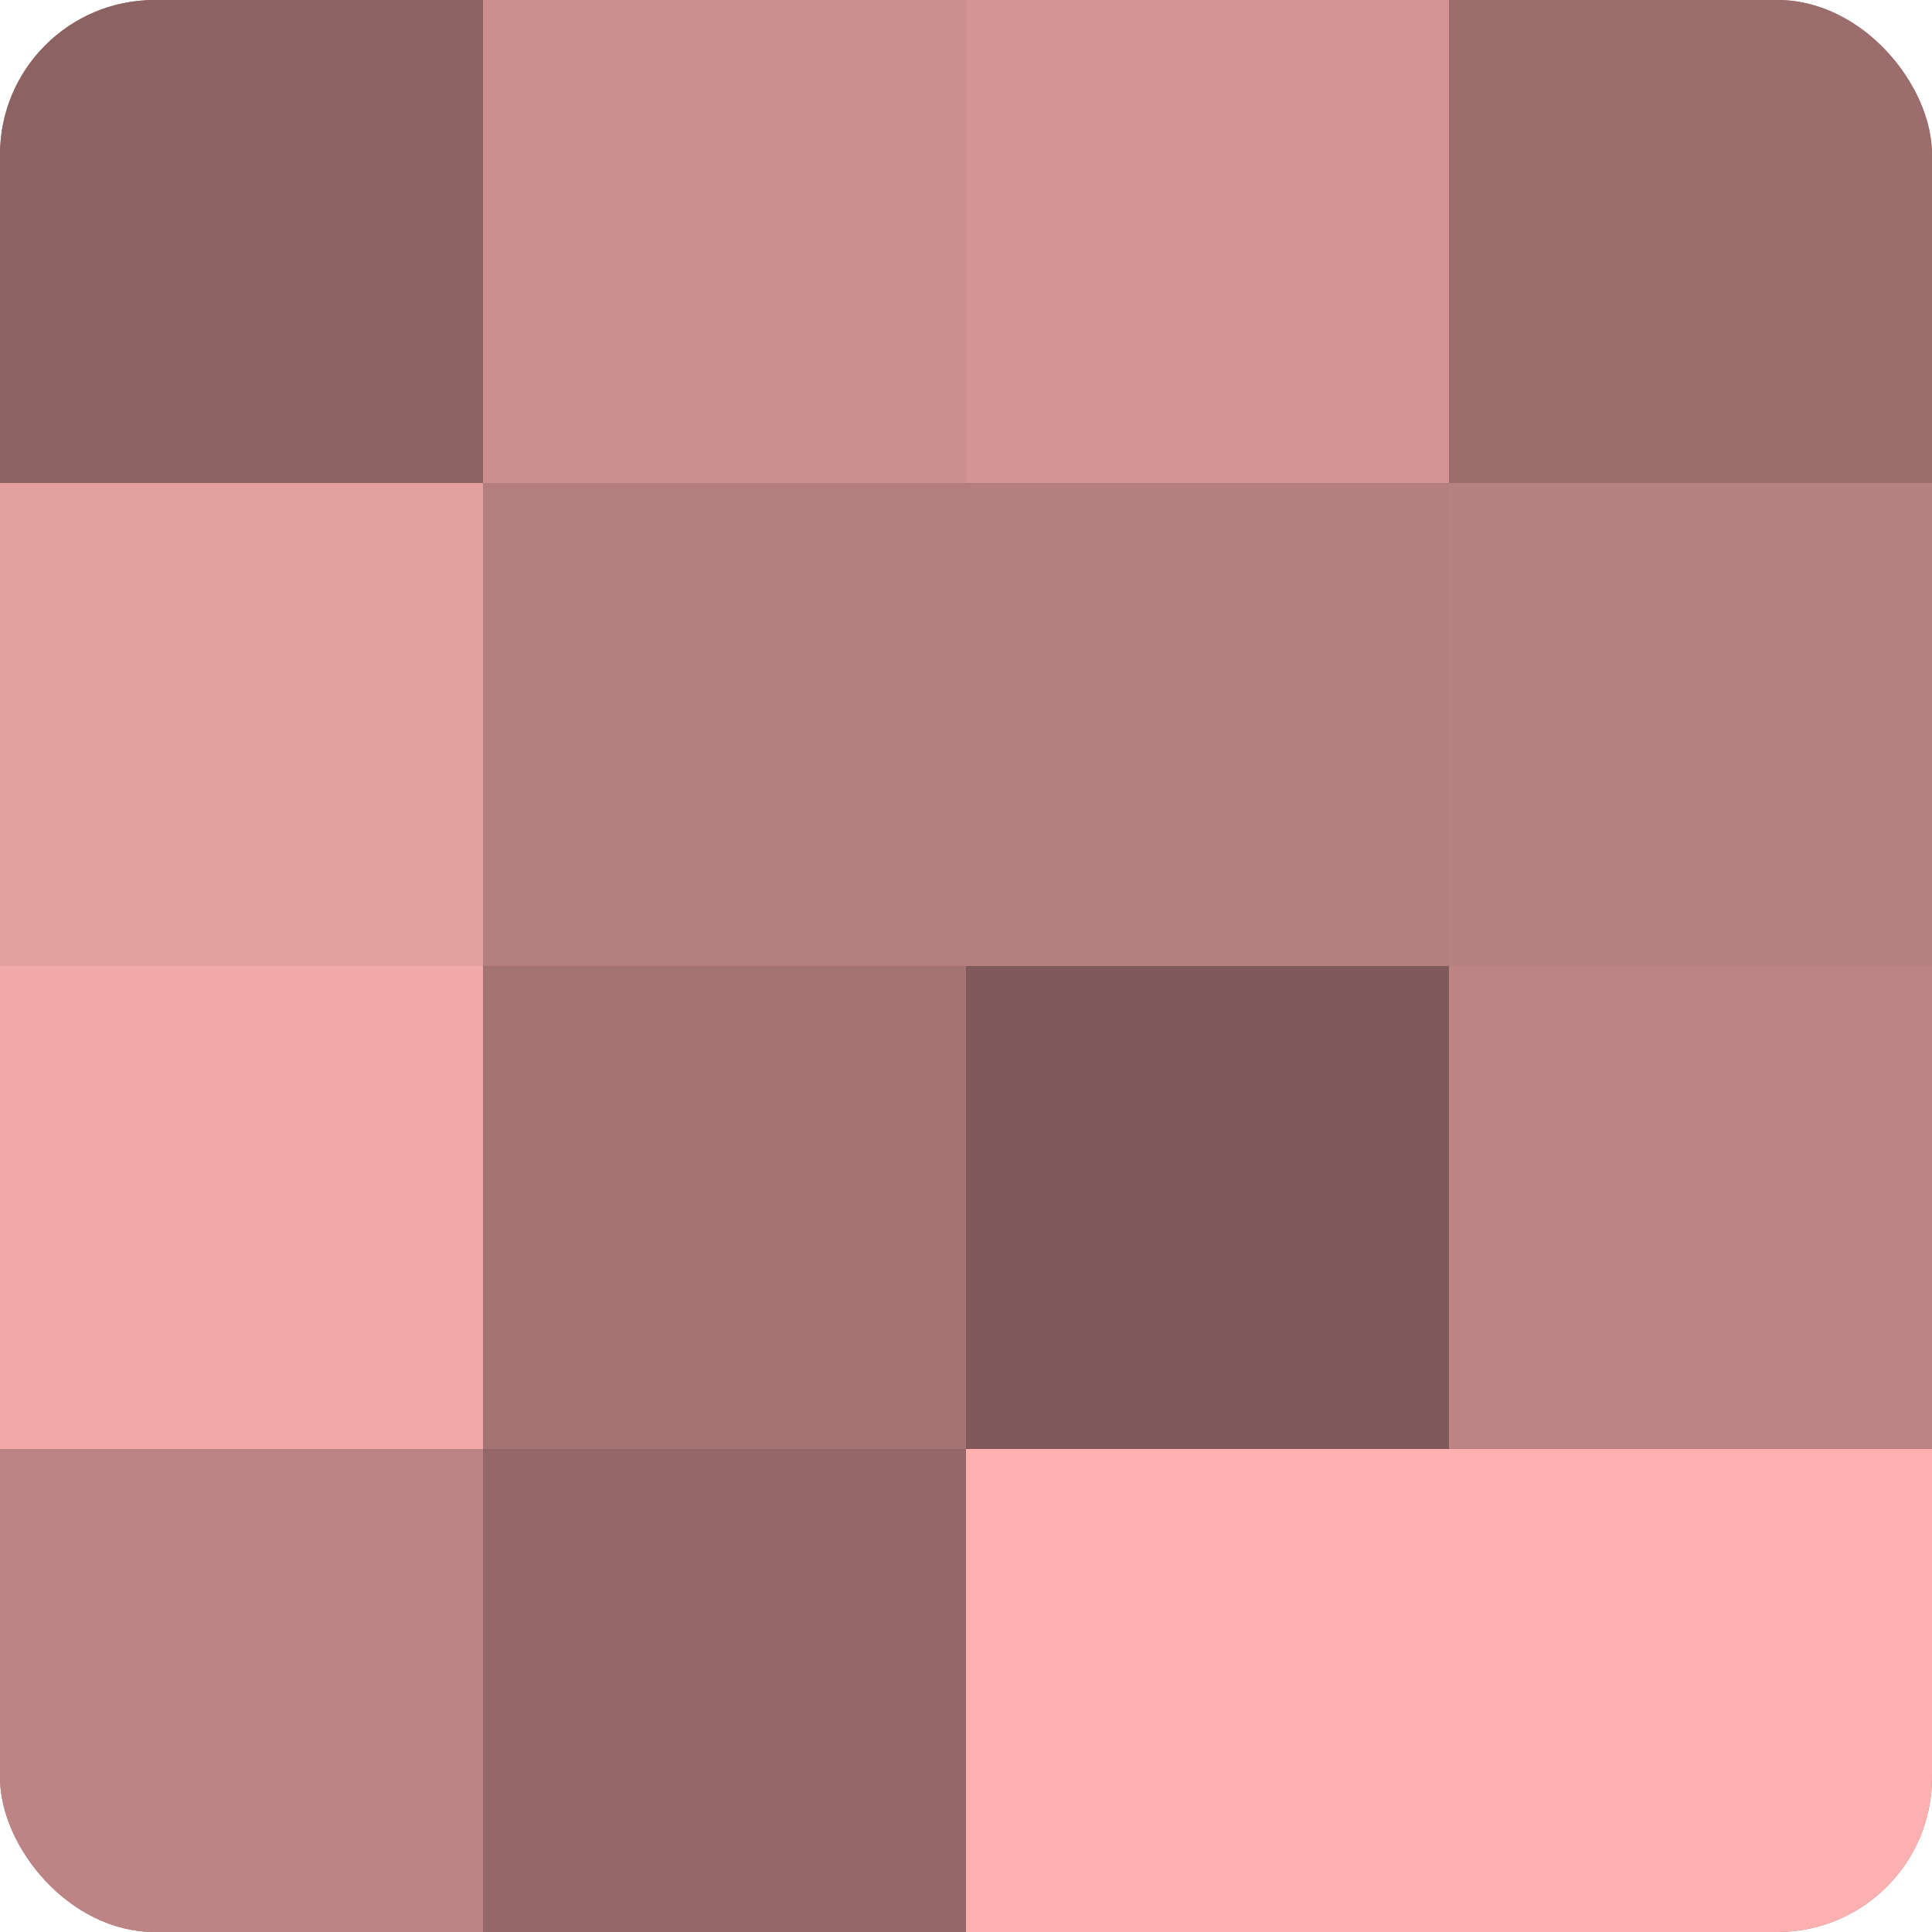 <?xml version="1.0" encoding="UTF-8"?>
<svg xmlns="http://www.w3.org/2000/svg" width="80" height="80" viewBox="0 0 100 100" preserveAspectRatio="xMidYMid meet"><defs><clipPath id="c" width="100" height="100"><rect width="100" height="100" rx="8" ry="8"/></clipPath></defs><g clip-path="url(#c)"><rect width="100" height="100" fill="#a07070"/><rect width="25" height="25" fill="#8c6262"/><rect y="25" width="25" height="25" fill="#e49f9f"/><rect y="50" width="25" height="25" fill="#f0a8a8"/><rect y="75" width="25" height="25" fill="#bc8484"/><rect x="25" width="25" height="25" fill="#cc8f8f"/><rect x="25" y="25" width="25" height="25" fill="#b47e7e"/><rect x="25" y="50" width="25" height="25" fill="#a47373"/><rect x="25" y="75" width="25" height="25" fill="#946868"/><rect x="50" width="25" height="25" fill="#d49494"/><rect x="50" y="25" width="25" height="25" fill="#b47e7e"/><rect x="50" y="50" width="25" height="25" fill="#805a5a"/><rect x="50" y="75" width="25" height="25" fill="#fcb0b0"/><rect x="75" width="25" height="25" fill="#9c6d6d"/><rect x="75" y="25" width="25" height="25" fill="#b88181"/><rect x="75" y="50" width="25" height="25" fill="#bc8484"/><rect x="75" y="75" width="25" height="25" fill="#fcb0b0"/></g></svg>
